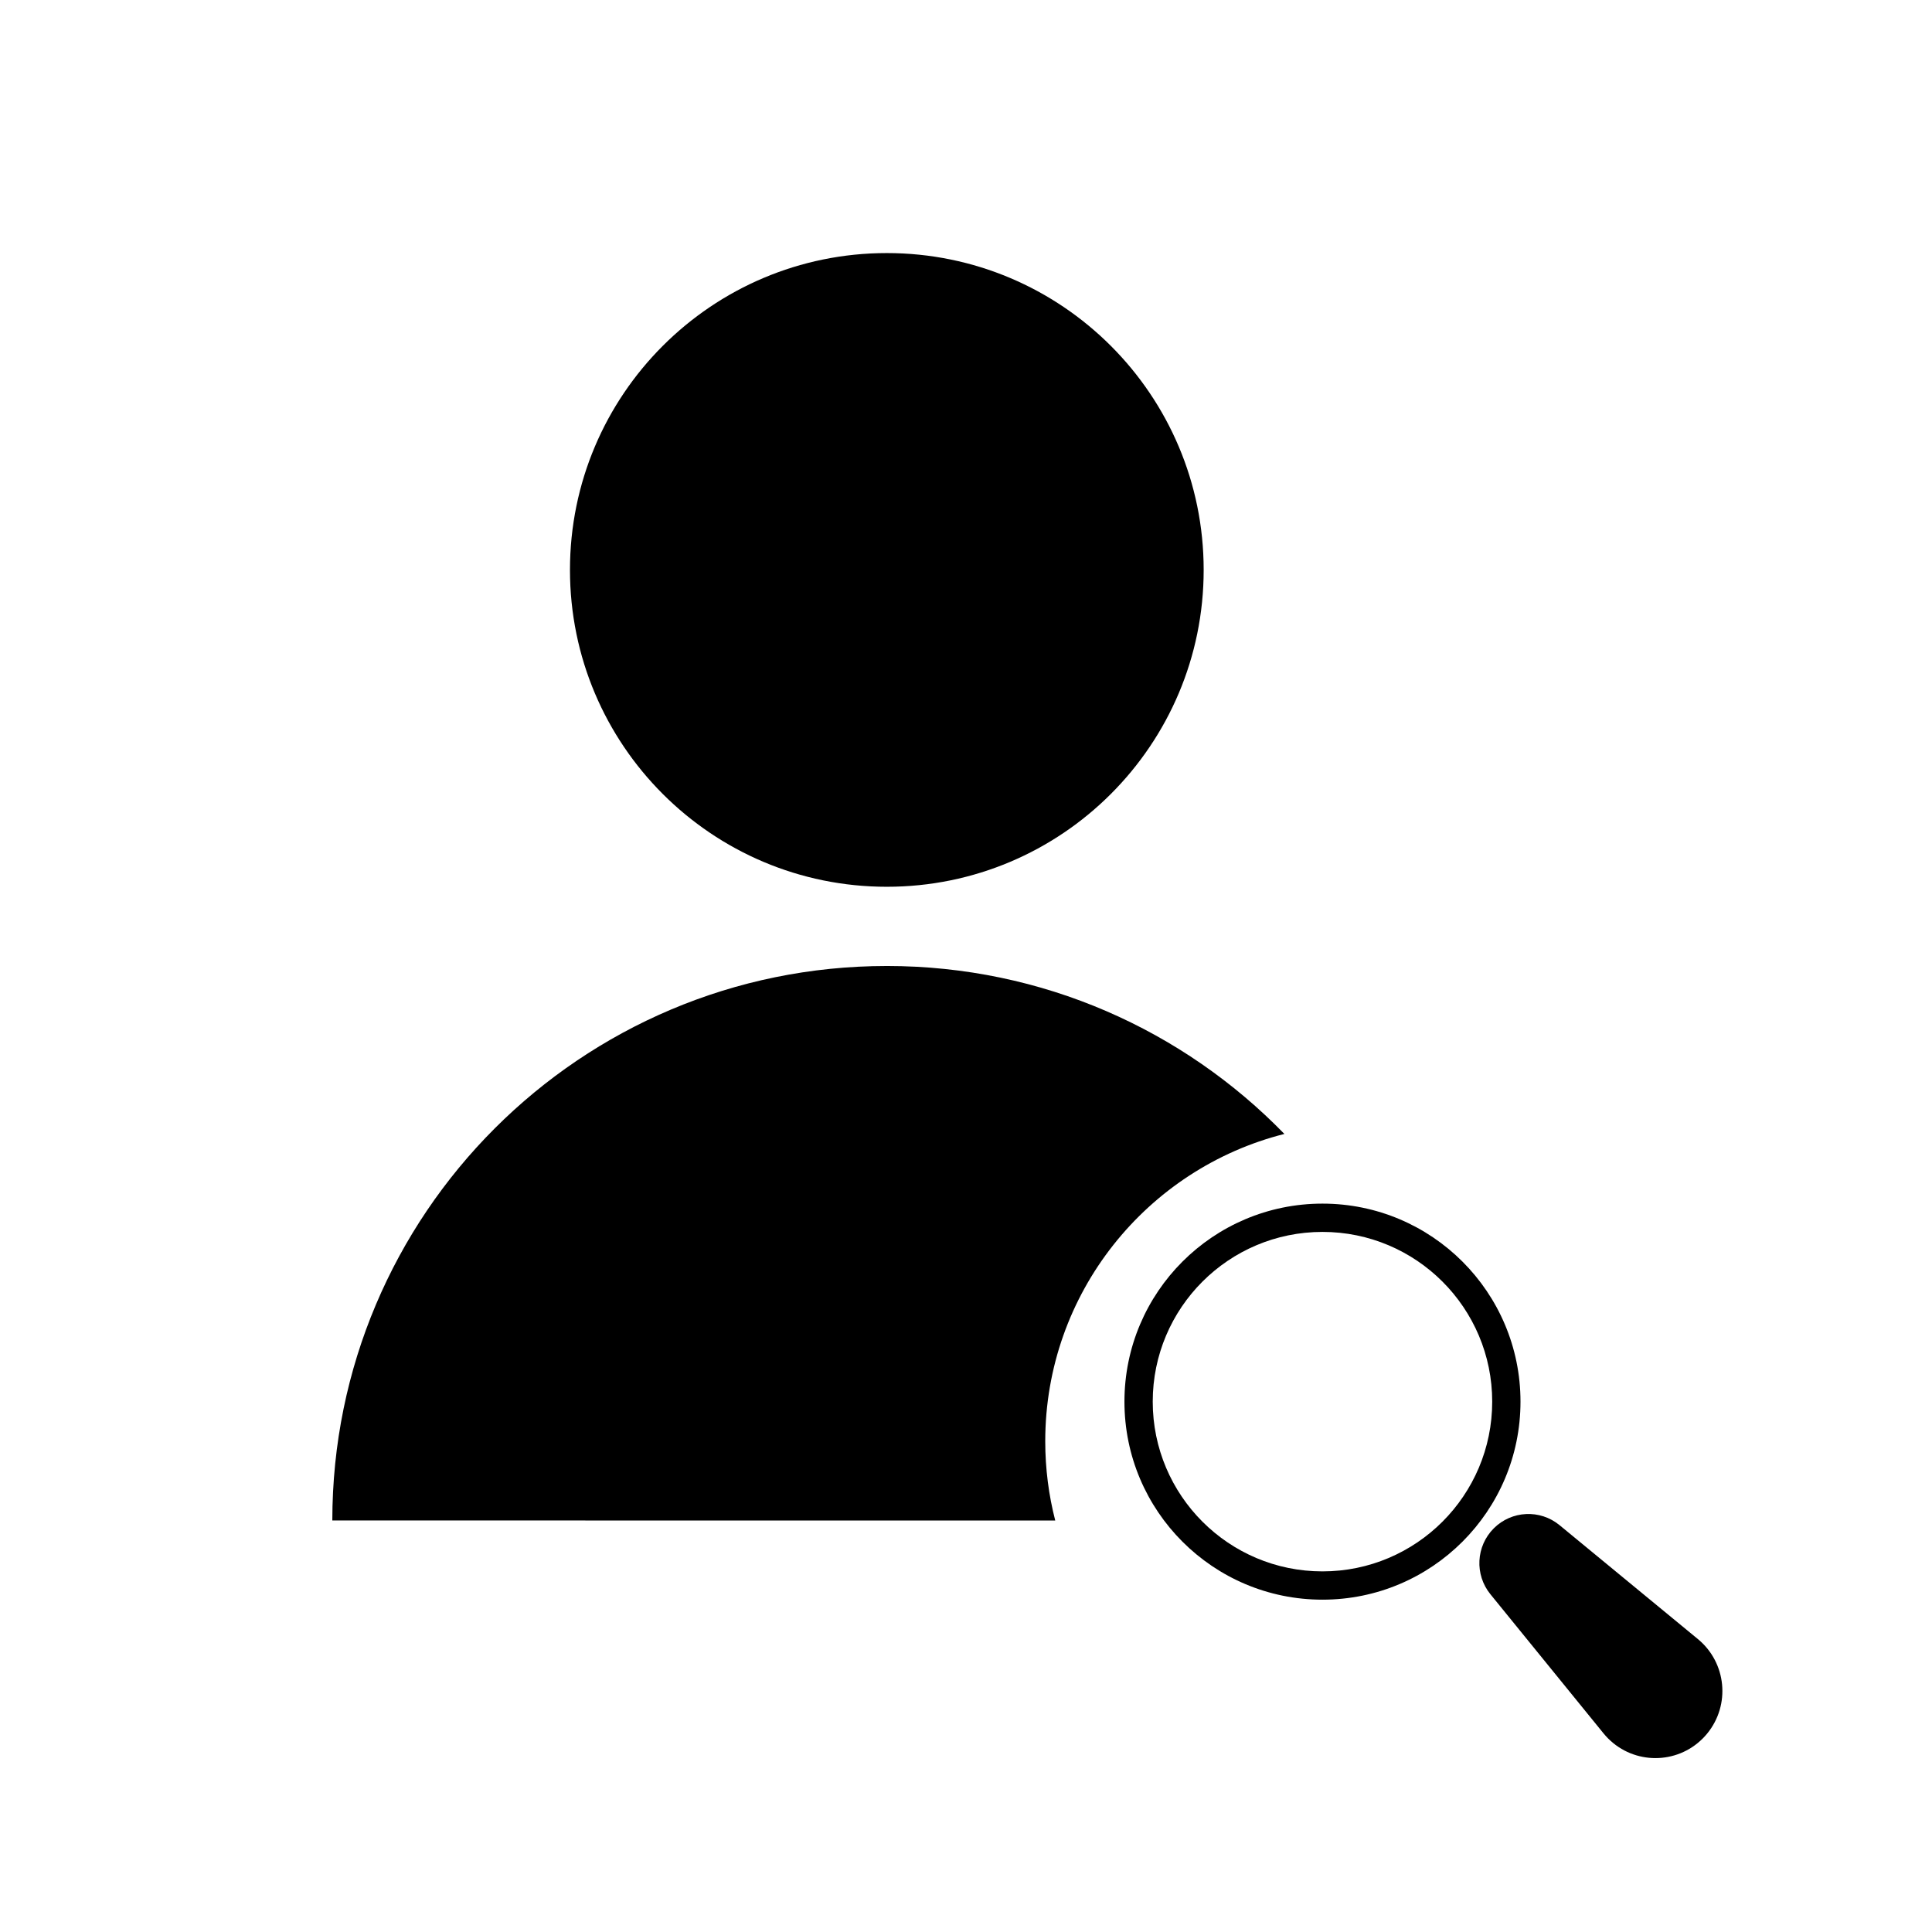 <?xml version="1.0" encoding="UTF-8"?>
<!-- Uploaded to: ICON Repo, www.svgrepo.com, Generator: ICON Repo Mixer Tools -->
<svg fill="#000000" width="800px" height="800px" version="1.1" viewBox="144 144 512 512" xmlns="http://www.w3.org/2000/svg">
 <path d="m557.29 548.18 36.664 30.188c7.602 6.254 8.688 17.488 2.434 25.086-0.367 0.441-0.75 0.867-1.156 1.273-6.918 6.918-18.133 6.918-25.047 0-0.43-0.43-0.84-0.879-1.223-1.352l-29.988-36.887c-4.219-5.191-3.832-12.734 0.898-17.465 4.727-4.723 12.262-5.086 17.418-0.844zm-62.824-85.207c28.984 0 52.48 23.496 52.48 52.477 0 28.984-23.496 52.48-52.48 52.48-28.98 0-52.477-23.496-52.477-52.48 0-28.98 23.496-52.477 52.477-52.477zm0 7.496c-24.84 0-44.98 20.141-44.98 44.98 0 24.844 20.141 44.984 44.98 44.984 24.844 0 44.984-20.141 44.984-44.984 0-24.84-20.141-44.98-44.984-44.98zm-115.45-70.473c41.32 0 78.66 17.055 105.36 44.512-36.426 9.203-63.375 42.176-63.375 81.438 0 7.258 0.918 14.297 2.648 21.008l-191.58-0.016c0-81.152 65.789-146.94 146.95-146.94zm0-188.93c46.371 0 83.969 37.594 83.969 83.969s-37.598 83.969-83.969 83.969c-46.375 0-83.969-37.594-83.969-83.969s37.594-83.969 83.969-83.969z" fill-rule="evenodd"/>
</svg>
